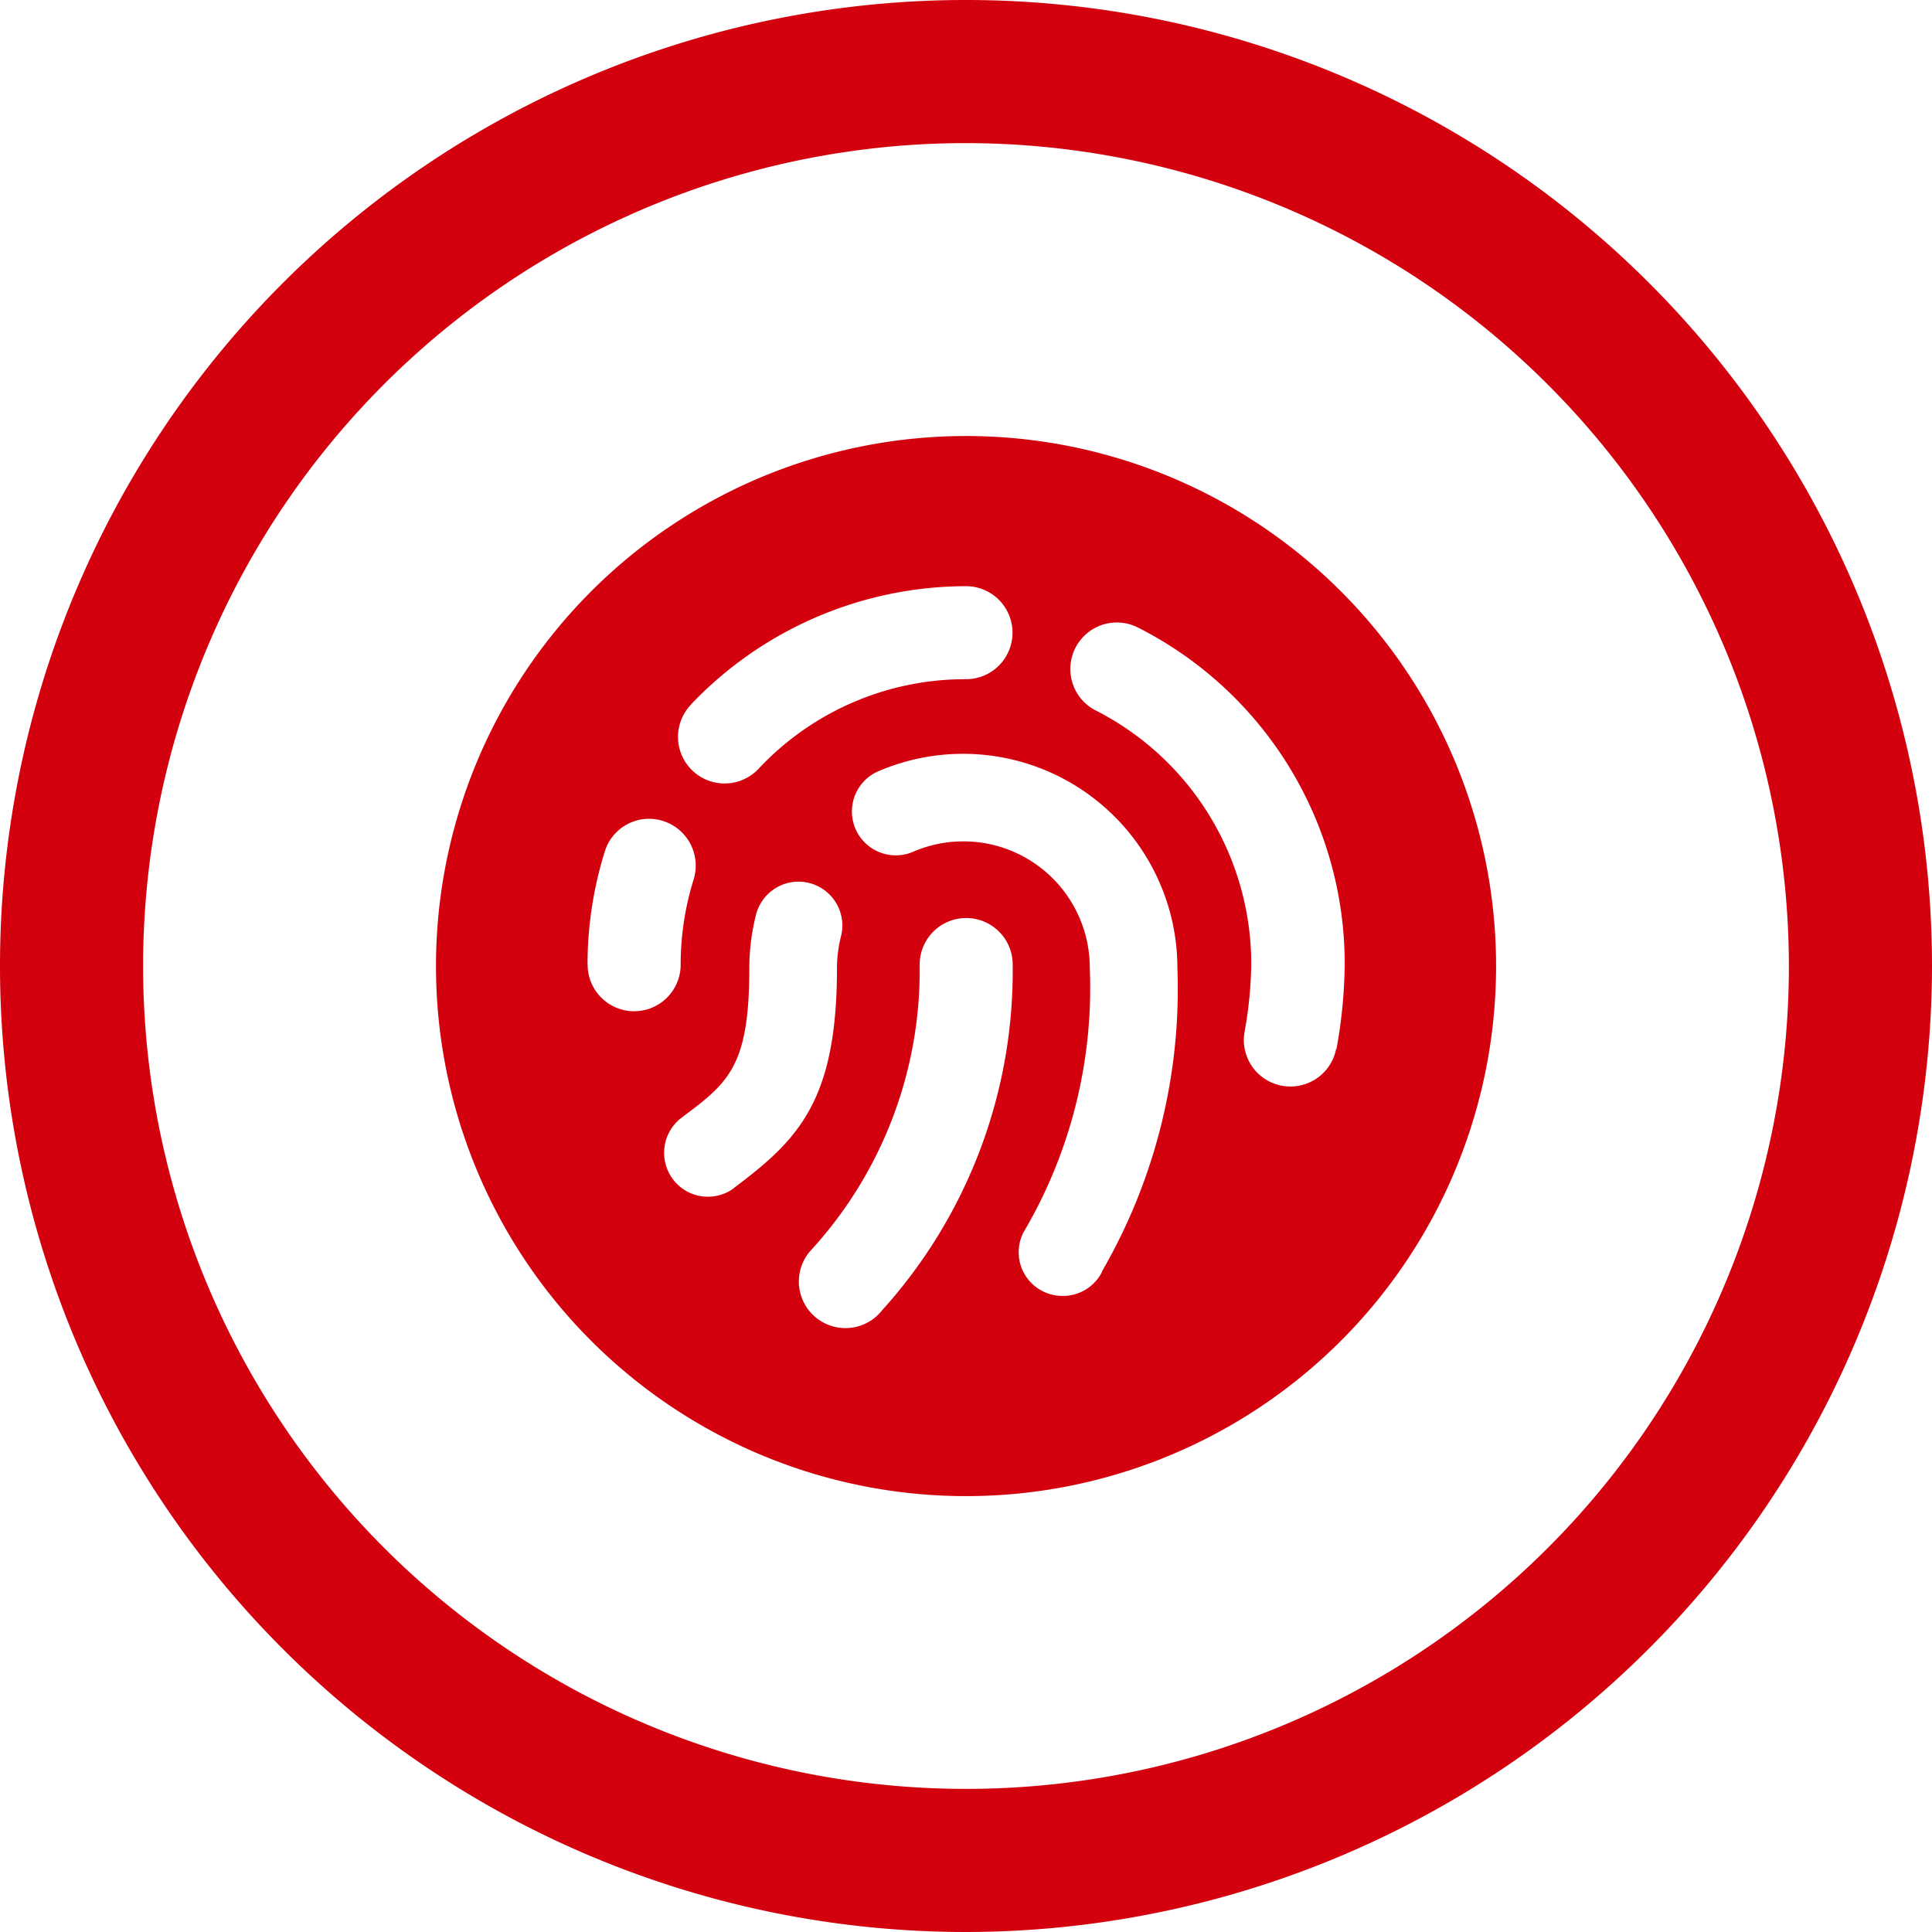 <?xml version="1.0" encoding="UTF-8"?>
<svg xmlns="http://www.w3.org/2000/svg" width="54" height="54" viewBox="0 0 54 54">
  <g id="Gruppe_1092" data-name="Gruppe 1092" transform="translate(-163.283 -2895.566)">
    <path id="Pfad_175" data-name="Pfad 175" d="M83,82a27,27,0,1,1,27-27A27.03,27.03,0,0,1,83,82m0-50a23,23,0,1,0,23,23A23.024,23.024,0,0,0,83,32" transform="translate(107.283 2867.566)" fill="#d3000d"></path>
    <path id="Pfad_176" data-name="Pfad 176" d="M75.815,33A14.815,14.815,0,1,0,90.631,47.816,14.814,14.814,0,0,0,75.815,33m-7.7,7.516a10.633,10.633,0,0,1,7.7-3.319,1.3,1.3,0,1,1,0,2.6,7.906,7.906,0,0,0-5.8,2.506,1.3,1.3,0,0,1-1.894-1.788m-2.884,7.262a10.586,10.586,0,0,1,.482-3.163,1.293,1.293,0,0,1,1.63-.854,1.308,1.308,0,0,1,.854,1.632,7.973,7.973,0,0,0-.363,2.385,1.3,1.3,0,0,1-2.6,0m4.094,6.24a1.2,1.2,0,0,1-.731.244,1.212,1.212,0,0,1-.98-.489,1.231,1.231,0,0,1,.242-1.719c1.3-.973,1.894-1.415,1.894-4.178a6.12,6.12,0,0,1,.188-1.5,1.225,1.225,0,0,1,2.373.612,3.643,3.643,0,0,0-.111.884c0,3.716-1.086,4.8-2.874,6.141m4.111,3.454a1.3,1.3,0,0,1-2-1.669,11.575,11.575,0,0,0,3.074-8.025,1.3,1.3,0,0,1,2.6,0,14.139,14.139,0,0,1-3.677,9.694m6.175-1.106a1.219,1.219,0,0,1-1.1.674,1.221,1.221,0,0,1-1.1-1.77,13.442,13.442,0,0,0,1.857-7.393,3.534,3.534,0,0,0-4.951-3.245,1.226,1.226,0,0,1-.985-2.245,5.992,5.992,0,0,1,8.385,5.489,15.757,15.757,0,0,1-2.114,8.489m6.551-6.232a1.3,1.3,0,0,1-1.277,1.054,1.386,1.386,0,0,1-.244-.022,1.3,1.3,0,0,1-1.035-1.526,11.425,11.425,0,0,0,.183-1.862A7.952,7.952,0,0,0,79.44,40.67a1.3,1.3,0,1,1,1.183-2.316A10.534,10.534,0,0,1,86.4,47.779a13.9,13.9,0,0,1-.23,2.356" transform="translate(114.468 2874.753)" fill="#d3000d"></path>
  </g>
</svg>
